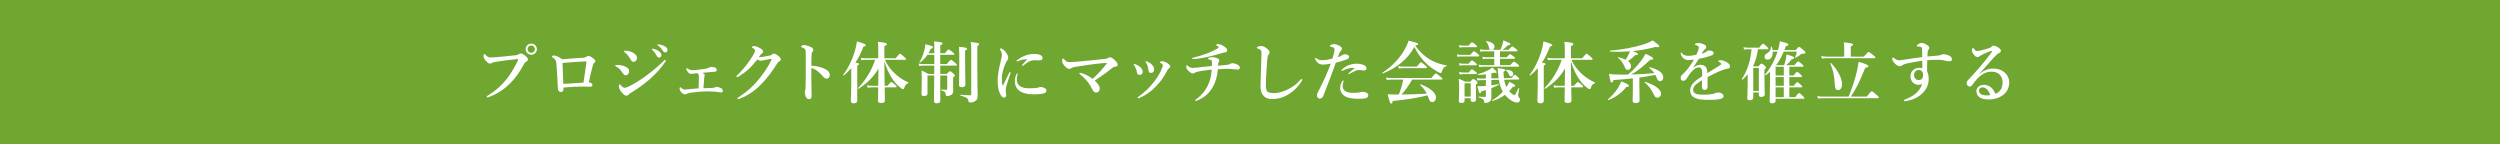 <?xml version="1.0" encoding="utf-8"?>
<!-- Generator: Adobe Illustrator 24.3.0, SVG Export Plug-In . SVG Version: 6.00 Build 0)  -->
<svg version="1.1" id="レイヤー_1" xmlns="http://www.w3.org/2000/svg" xmlns:xlink="http://www.w3.org/1999/xlink" x="0px"
	 y="0px" viewBox="0 0 519.591 29.976" style="enable-background:new 0 0 519.591 29.976;" xml:space="preserve">
<style type="text/css">
	.st0{fill:#6FA731;}
	.st1{fill:#FFFFFF;}
</style>
<rect class="st0" width="519.591" height="29.976"/>
<g>
	<path class="st1" d="M102.694,12.919c-0.266,0.056-0.377,0.126-0.49,0.196
		c-0.112,0.069-0.266,0.098-0.406,0.098c-0.238,0-0.503-0.182-0.839-0.602
		c-0.378-0.462-0.462-0.658-0.462-0.979c0-0.28,0.07-0.42,0.154-0.42
		c0.07,0,0.126,0.056,0.238,0.168c0.419,0.462,0.671,0.588,1.217,0.56
		c0.35-0.014,0.686-0.028,1.035-0.056c1.372-0.126,2.771-0.252,4.044-0.406
		c0.252-0.027,0.462-0.069,0.63-0.195c0.126-0.099,0.238-0.168,0.364-0.168
		c0.28-0.015,0.503,0.098,0.909,0.405c0.504,0.378,0.63,0.574,0.63,0.896
		c0,0.126-0.098,0.266-0.294,0.364c-0.322,0.153-0.448,0.378-0.602,0.672
		c-0.938,1.734-1.679,2.7-2.659,3.722c-1.525,1.595-3.274,2.532-4.617,3.022
		c-0.084,0.027-0.168,0.042-0.21,0.042c-0.126,0-0.182-0.028-0.182-0.154
		c0-0.07,0.07-0.126,0.224-0.224c1.693-1.035,2.924-2.155,3.959-3.471
		c0.812-1.049,1.511-2.225,2.183-3.567c0.126-0.238,0.182-0.364,0.182-0.476
		c0-0.057-0.07-0.07-0.14-0.07s-0.28,0.014-0.588,0.056
		C105.577,12.486,103.94,12.681,102.694,12.919z M111.58,10.219
		c0,0.644-0.518,1.161-1.161,1.161s-1.162-0.518-1.162-1.161
		c0-0.658,0.518-1.161,1.162-1.161S111.58,9.561,111.58,10.219z M109.649,10.219
		c0,0.405,0.35,0.755,0.77,0.755c0.406,0,0.755-0.35,0.755-0.755
		c0-0.42-0.35-0.77-0.755-0.77C109.998,9.449,109.649,9.799,109.649,10.219z"/>
	<path class="st1" d="M121.301,11.995c0.224-0.014,0.392-0.084,0.504-0.168
		c0.168-0.125,0.308-0.209,0.49-0.209c0.21,0,0.476,0.14,0.7,0.293
		c0.476,0.322,0.742,0.574,0.742,0.784c0,0.195-0.084,0.279-0.266,0.392
		c-0.084,0.056-0.154,0.098-0.238,0.42c-0.294,1.049-0.532,2.211-0.868,3.596
		c0.308,0.042,0.448,0.126,0.574,0.21s0.196,0.168,0.196,0.322
		c0,0.153-0.07,0.321-0.252,0.363c-0.14,0.028-0.238,0.028-0.406,0.028
		c-0.377,0-0.755-0.042-1.203-0.042c-1.245,0-2.617,0.069-4.17,0.21
		c0,0.321,0,0.434-0.042,0.615c-0.042,0.154-0.224,0.308-0.503,0.308
		c-0.364,0-0.588-0.266-0.616-0.77c-0.084-1.665-0.154-3.399-0.308-5.205
		c-0.042-0.531-0.21-0.839-0.756-1.189c-0.126-0.084-0.182-0.084-0.182-0.168
		c0-0.098,0.182-0.251,0.434-0.251c0.21,0,0.784,0.111,1.721,0.783
		C118.517,12.178,119.873,12.066,121.301,11.995z M121.861,13.045
		c0.014-0.14,0.014-0.168,0.014-0.21c0-0.056-0.028-0.07-0.084-0.07
		c-0.07,0-0.126,0-0.224,0c-1.679,0.084-3.274,0.196-4.66,0.322
		c0.056,1.469,0.098,2.883,0.168,4.352c1.707-0.112,2.924-0.196,4.198-0.266
		C121.511,15.661,121.693,14.29,121.861,13.045z"/>
	<path class="st1" d="M127.846,13.633c0-0.099,0.154-0.14,0.392-0.14
		c0.42,0,0.882,0.056,1.414,0.224c0.741,0.237,1.105,0.63,1.105,1.077
		c0,0.42-0.266,0.854-0.728,0.854c-0.21,0-0.419-0.154-0.629-0.489
		c-0.35-0.574-0.756-1.008-1.357-1.344
		C127.902,13.759,127.846,13.702,127.846,13.633z M130.211,19.887
		c-0.28,0-0.532-0.167-0.938-0.629c-0.406-0.476-0.658-0.952-0.658-1.231
		c0-0.266,0.126-0.504,0.196-0.504c0.098,0,0.126,0.084,0.21,0.168
		c0.21,0.238,0.462,0.56,0.812,0.56c0.126,0,0.406-0.07,0.839-0.279
		c0.924-0.435,2.141-1.147,3.428-2.085c1.315-0.966,2.225-1.693,3.82-3.205
		c0.14-0.14,0.224-0.237,0.322-0.237c0.098,0,0.14,0.056,0.14,0.14
		s-0.042,0.154-0.098,0.238c-0.728,1.091-1.679,2.267-3.247,3.638
		c-1.175,1.021-2.435,1.931-3.89,2.812c-0.238,0.14-0.364,0.238-0.434,0.336
		C130.589,19.776,130.407,19.887,130.211,19.887z M129.651,10.653
		c0-0.056,0.056-0.112,0.238-0.112c0.503,0,1.035,0.099,1.497,0.322
		c0.434,0.224,0.994,0.588,0.994,1.133c0,0.462-0.252,0.854-0.742,0.854
		c-0.252,0-0.364-0.126-0.588-0.518c-0.364-0.644-0.784-1.147-1.259-1.497
		C129.679,10.75,129.651,10.737,129.651,10.653z M136.941,10.639
		c0.378,0.293,0.518,0.545,0.518,0.839c0,0.225-0.154,0.49-0.462,0.49
		c-0.154,0-0.322-0.042-0.476-0.322c-0.294-0.531-0.518-0.854-0.882-1.231
		c-0.056-0.056-0.154-0.126-0.154-0.182c0-0.084,0.07-0.098,0.168-0.098
		c0.126,0,0.28,0.042,0.322,0.056C136.381,10.303,136.647,10.414,136.941,10.639z
		 M138.228,9.659c0.294,0.168,0.503,0.405,0.503,0.713
		c0,0.309-0.196,0.518-0.434,0.518c-0.21,0-0.364-0.056-0.518-0.308
		c-0.294-0.489-0.588-0.797-0.979-1.091c-0.056-0.042-0.168-0.112-0.168-0.168
		c0-0.07,0.056-0.112,0.112-0.112c0.084,0,0.238,0.014,0.364,0.042
		C137.515,9.324,137.865,9.449,138.228,9.659z"/>
	<path class="st1" d="M147.531,18.292c0.447-0.014,0.644-0.028,0.783-0.042
		c0.126-0.014,0.252-0.07,0.308-0.112c0.056-0.042,0.196-0.084,0.335-0.084
		c0.196,0,0.686,0.126,1.021,0.336c0.168,0.099,0.252,0.336,0.252,0.477
		c0,0.224-0.112,0.35-0.392,0.35c-0.112,0-0.28-0.042-0.504-0.07
		c-0.476-0.084-1.077-0.154-1.889-0.154c-0.672,0-1.372,0.015-2.113,0.07
		c-0.56,0.042-1.147,0.112-1.763,0.196c-0.532,0.084-0.756,0.182-0.896,0.279
		c-0.07,0.057-0.154,0.084-0.322,0.084c-0.182,0-0.518-0.168-0.784-0.489
		c-0.28-0.35-0.322-0.574-0.322-0.742c0-0.14,0.056-0.266,0.126-0.266
		c0.042,0,0.07,0.028,0.126,0.07c0.392,0.321,0.532,0.42,0.812,0.42
		c0.126,0,0.308-0.028,0.686-0.057c0.826-0.084,1.427-0.153,2.211-0.21
		c0.028-0.979,0.042-1.595,0.042-2.364c0-0.28-0.028-0.448-0.07-0.518
		c-0.042-0.084-0.112-0.182-0.252-0.252c-0.587,0.07-1.007,0.126-1.259,0.126
		c-0.209,0-0.35-0.042-0.49-0.154c-0.335-0.294-0.545-0.728-0.545-0.881
		c0-0.099,0.056-0.141,0.112-0.141s0.098,0.028,0.21,0.112
		c0.28,0.182,0.574,0.308,1.007,0.308c0.35,0,0.854-0.042,1.385-0.112
		c0.532-0.056,1.021-0.14,1.371-0.195c0.294-0.042,0.49-0.14,0.7-0.252
		c0.14-0.07,0.252-0.112,0.35-0.112c0.293,0,0.755,0.057,0.965,0.183
		c0.182,0.111,0.224,0.266,0.224,0.377c0,0.267-0.07,0.364-0.209,0.406
		c-0.196,0.056-0.406,0.056-0.616,0.056c-0.644,0.042-1.33,0.112-2.155,0.21
		c0.084,0.028,0.154,0.07,0.266,0.141c0.21,0.125,0.224,0.209,0.224,0.308
		c0,0.126-0.014,0.195-0.042,0.266c-0.014,0.056-0.042,0.168-0.056,0.336
		c-0.042,0.363-0.098,1.021-0.168,2.141
		C146.761,18.306,147.111,18.306,147.531,18.292z"/>
	<path class="st1" d="M162.276,12.318c0,0.196-0.098,0.363-0.364,0.476
		c-0.224,0.098-0.293,0.252-0.434,0.476c-0.951,1.497-1.973,2.938-3.232,4.198
		c-1.273,1.315-2.785,2.406-4.534,3.05c-0.112,0.042-0.21,0.084-0.322,0.084
		c-0.084,0-0.14-0.027-0.14-0.126c0-0.098,0.07-0.14,0.238-0.252
		c1.791-1.161,3.106-2.393,4.086-3.582c1.021-1.245,2.029-2.616,2.756-4.226
		c0.028-0.069,0.042-0.111,0.042-0.14s-0.028-0.056-0.07-0.056
		c-0.336,0.042-0.797,0.153-1.413,0.266c-0.392,0.07-0.56,0.14-0.756,0.14
		s-0.49-0.111-0.77-0.237c-0.532,0.699-1.091,1.329-1.665,1.875
		c-0.644,0.602-1.315,1.104-2.029,1.553c-0.252,0.154-0.364,0.21-0.448,0.21
		c-0.126,0-0.168-0.056-0.168-0.154c0-0.111,0.196-0.252,0.532-0.587
		c0.532-0.546,1.147-1.231,1.735-2.029c0.392-0.518,0.77-1.077,1.134-1.665
		c0.238-0.392,0.461-0.84,0.461-1.077c0-0.238-0.238-0.406-0.503-0.546
		c-0.126-0.07-0.168-0.112-0.168-0.168c0-0.07,0.182-0.224,0.461-0.224
		c0.224,0,0.742,0.111,1.372,0.503c0.434,0.267,0.518,0.448,0.518,0.658
		c0,0.153-0.154,0.336-0.308,0.434c-0.125,0.084-0.224,0.21-0.573,0.699
		c0.042,0.015,0.14,0.015,0.209,0.015c0.28-0.015,0.616-0.07,1.092-0.154
		c0.574-0.098,0.938-0.182,1.119-0.224c0.112-0.028,0.196-0.07,0.294-0.168
		c0.07-0.07,0.21-0.196,0.364-0.196c0.336,0,0.644,0.168,1.133,0.616
		C162.136,11.94,162.276,12.163,162.276,12.318z"/>
	<path class="st1" d="M171.158,14.193c0.84,0.35,1.301,0.783,1.301,1.413
		c0,0.448-0.322,0.741-0.602,0.741c-0.252,0-0.503-0.084-0.77-0.405
		c-0.336-0.392-0.658-0.741-1.007-1.021c-0.448-0.364-0.923-0.644-1.455-0.798
		c0,0.812,0,1.554,0,2.435c0,0.588,0.028,1.875,0.056,3.387
		c0,0.531-0.238,0.657-0.518,0.657c-0.196,0-0.448-0.069-0.588-0.321
		c-0.224-0.378-0.308-0.84-0.308-1.105c0-0.07,0.028-0.322,0.07-0.406
		s0.07-0.153,0.07-0.237c0.014-0.183,0.042-0.574,0.056-3.135
		c0.014-1.329,0-2.519,0-3.834c0-0.363,0-0.993-0.056-1.189
		c-0.042-0.126-0.154-0.237-0.294-0.321c-0.21-0.126-0.378-0.196-0.49-0.224
		c-0.098-0.028-0.14-0.07-0.14-0.126c0-0.084,0.098-0.154,0.182-0.21
		c0.112-0.07,0.266-0.126,0.392-0.126c0.322,0,0.742,0.069,1.413,0.378
		c0.378,0.168,0.56,0.392,0.56,0.657c0,0.168-0.084,0.308-0.238,0.448
		c-0.056,0.056-0.084,0.14-0.098,0.279c-0.042,0.392-0.07,1.218-0.07,2.519
		C169.465,13.689,170.374,13.87,171.158,14.193z"/>
	<path class="st1" d="M176.92,14.164c-0.462,0.546-0.979,1.05-1.553,1.525
		c-0.056,0.042-0.182-0.07-0.14-0.126c0.952-1.203,1.833-2.952,2.365-4.659
		c0.252-0.798,0.42-1.581,0.504-2.295c1.273,0.35,1.847,0.588,1.847,0.77
		c0,0.154-0.14,0.252-0.49,0.308c-0.49,1.287-1.021,2.379-1.665,3.33
		c0.644,0.099,0.741,0.154,0.741,0.294c0,0.126-0.084,0.21-0.364,0.336v7.248
		c0,0.406-0.238,0.588-0.728,0.588c-0.308,0-0.602-0.126-0.602-0.532
		c0-0.363,0.084-1.469,0.084-3.68V14.164z M183.804,13.479
		c0,1.063,0.028,2.813,0.056,4.352h0.588c0.532-0.657,0.7-0.77,0.797-0.77
		c0.126,0,0.266,0.112,0.784,0.546c0.21,0.182,0.322,0.308,0.322,0.406
		c0,0.098-0.042,0.14-0.182,0.14h-2.295c0.014,1.301,0.042,2.393,0.042,2.729
		c0,0.378-0.238,0.518-0.812,0.518c-0.42,0-0.616-0.126-0.616-0.406
		c0-0.405,0.014-1.511,0.042-2.84h-1.315c-0.266,0-0.532,0.027-0.881,0.084
		l-0.154-0.518c0.392,0.084,0.686,0.111,0.979,0.111h1.371
		c0.028-1.007,0.042-2.672,0.042-3.582c-1.049,1.791-2.295,2.994-4.114,4.198
		c-0.056,0.042-0.196-0.084-0.14-0.141c1.609-1.637,2.869-3.735,3.568-5.876
		h-1.973c-0.266,0-0.518,0.027-0.867,0.084l-0.154-0.519
		c0.392,0.084,0.672,0.112,0.966,0.112h2.672v-1.637
		c0-0.882-0.014-1.105-0.084-1.777c1.455,0.126,1.875,0.252,1.875,0.476
		c0,0.154-0.14,0.266-0.518,0.434v2.505h2.336
		c0.644-0.812,0.812-0.924,0.91-0.924c0.126,0,0.238,0.057,0.839,0.602
		c0.252,0.225,0.434,0.406,0.434,0.504c0,0.099-0.042,0.141-0.182,0.141h-4.226
		c0.49,1.104,1.259,2.141,2.239,3.008c0.77,0.686,1.665,1.273,2.63,1.693
		c0.07,0.027,0.056,0.153-0.014,0.168c-0.35,0.069-0.602,0.363-0.798,0.867
		c-0.098,0.308-0.14,0.35-0.308,0.35c-0.098,0-0.28-0.098-0.49-0.266
		c-0.714-0.531-1.329-1.259-1.805-2.015c-0.644-0.993-1.203-2.239-1.567-3.526
		V13.479z"/>
	<path class="st1" d="M195.414,13.311h1.385c0.587-0.755,0.755-0.867,0.854-0.867
		c0.125,0,0.266,0.112,0.867,0.615c0.252,0.21,0.364,0.336,0.364,0.435
		c0,0.098-0.042,0.14-0.182,0.14h-3.288v1.734h1.343
		c0.461-0.476,0.573-0.56,0.686-0.56c0.14,0,0.252,0.084,0.713,0.477
		c0.21,0.195,0.294,0.293,0.294,0.405s-0.07,0.196-0.364,0.434v0.462
		c0,1.386,0.014,1.931,0.014,2.281c0,0.35-0.042,0.531-0.224,0.713
		c-0.224,0.225-0.602,0.364-1.036,0.364c-0.182,0-0.251-0.057-0.266-0.21
		c-0.084-0.616-0.196-0.728-0.923-0.951c-0.07-0.015-0.07-0.168,0-0.168
		c0.392,0.027,0.728,0.042,1.007,0.042c0.182,0,0.21-0.028,0.21-0.168v-2.799
		h-1.455c0.014,2.603,0.014,4.407,0.014,5.163c0,0.42-0.224,0.616-0.713,0.616
		c-0.434,0-0.602-0.141-0.602-0.546c0-0.714,0.028-2.351,0.056-5.233h-1.399v3.75
		c0,0.35-0.21,0.504-0.742,0.504c-0.392,0-0.504-0.099-0.504-0.434
		c0-0.532,0.056-1.078,0.056-3.247c0-0.531-0.014-1.063-0.042-1.608
		c0.658,0.294,0.755,0.336,1.371,0.713h1.259v-1.734h-2.323
		c-0.238,0-0.476,0.027-0.784,0.084l-0.154-0.518
		c0.364,0.084,0.63,0.111,0.91,0.111h2.365v-1.917h-1.413
		c-0.42,0.602-0.938,1.147-1.525,1.567c-0.056,0.042-0.168-0.056-0.126-0.112
		c0.378-0.602,0.7-1.329,0.91-2.099c0.154-0.518,0.252-1.049,0.308-1.553
		c1.413,0.363,1.567,0.42,1.567,0.615c0,0.154-0.126,0.252-0.476,0.336
		c-0.126,0.322-0.28,0.63-0.461,0.924h1.217v-0.938
		c0-0.868-0.014-1.077-0.056-1.539c1.539,0.168,1.763,0.224,1.763,0.447
		c0,0.126-0.14,0.238-0.476,0.378v1.651h0.951
		c0.532-0.672,0.7-0.784,0.798-0.784c0.126,0,0.28,0.112,0.839,0.561
		c0.238,0.182,0.35,0.308,0.35,0.405s-0.042,0.14-0.182,0.14h-2.756V13.311z
		 M200.578,11.674c0,3.064,0.07,5.177,0.07,5.877
		c0,0.392-0.238,0.573-0.755,0.573c-0.42,0-0.574-0.14-0.574-0.504
		c0-0.405,0.056-1.665,0.056-4.184c0-2.183,0-2.756-0.056-3.708
		c1.483,0.154,1.679,0.196,1.679,0.434c0,0.126-0.112,0.225-0.419,0.351V11.674z
		 M201.851,9.911c0-0.462-0.014-0.672-0.098-1.176
		c1.679,0.21,1.735,0.224,1.735,0.447c0,0.154-0.098,0.267-0.364,0.393v5.093
		c0,2.883,0.07,4.533,0.07,5.191c0,0.63-0.112,0.867-0.461,1.105
		c-0.294,0.224-0.644,0.336-1.036,0.336c-0.28,0-0.392-0.084-0.434-0.351
		c-0.056-0.545-0.448-0.77-1.609-1.063c-0.07-0.014-0.07-0.195,0-0.195
		c0.7,0.07,1.357,0.112,1.973,0.112c0.182,0,0.224-0.042,0.224-0.196V9.911z"/>
	<path class="st1" d="M209.109,18.069c-0.056,0.224-0.084,0.462-0.084,0.783
		c0,0.294,0.084,0.658,0.084,0.798c0.014,0.392-0.084,0.63-0.392,0.63
		c-0.406,0-0.532-0.141-0.91-0.868c-0.28-0.545-0.461-1.595-0.461-2.616
		c0-1.189,0.238-2.421,0.602-3.932c0.182-0.77,0.28-1.189,0.28-1.428
		c0-0.405-0.112-0.728-0.364-1.105c-0.028-0.042-0.056-0.069-0.056-0.14
		c0-0.042,0.07-0.112,0.196-0.112c0.154,0,0.448,0.154,0.671,0.351
		c0.21,0.195,0.378,0.378,0.644,0.839c0.168,0.294,0.238,0.532,0.238,0.77
		c0,0.183-0.07,0.378-0.196,0.504c-0.168,0.196-0.238,0.35-0.434,0.77
		c-0.308,0.714-0.714,1.974-0.714,2.994c0,0.84,0.042,1.218,0.154,1.414
		c0.028,0.056,0.084,0.056,0.112,0c0.434-0.826,0.868-1.764,1.259-2.575
		c0.056-0.126,0.126-0.168,0.196-0.168s0.14,0.084,0.07,0.294
		C209.641,16.375,209.263,17.452,209.109,18.069z M211.334,16.417
		c0,0.21,0.014,0.532,0.168,0.896c0.238,0.56,0.896,1.035,2.393,1.035
		c1.077,0,1.609-0.069,1.819-0.126c0.196-0.069,0.35-0.153,0.574-0.153
		c0.238,0,0.616,0.126,0.812,0.224c0.252,0.126,0.378,0.308,0.378,0.532
		c0,0.182-0.098,0.434-0.434,0.545c-0.308,0.112-0.994,0.238-2.351,0.238
		c-2.378,0-3.764-0.979-3.764-2.7c0-0.435,0.07-1.021,0.35-1.525
		c0.07-0.126,0.098-0.154,0.154-0.154c0.056,0,0.084,0.057,0.084,0.14
		C211.516,15.466,211.334,15.9,211.334,16.417z M211.711,12.654
		c-0.112,0.056-0.251,0.111-0.293,0.111c-0.112,0-0.126-0.042-0.126-0.125
		c0-0.057,0.056-0.126,0.168-0.21c0.406-0.294,1.007-0.672,1.749-0.924
		c0.713-0.238,1.217-0.294,1.805-0.294c1.273,0,1.665,0.448,1.665,0.825
		c0,0.393-0.251,0.519-0.854,0.519c-0.182,0-0.476-0.042-0.657-0.042
		c-0.28,0-0.63,0.042-0.826,0.098c-0.406,0.111-0.756,0.266-1.637,0.993
		c-0.07,0.056-0.112,0.084-0.182,0.084c-0.07,0-0.098-0.042-0.098-0.098
		c0-0.042,0.014-0.084,0.098-0.182c0.224-0.28,0.532-0.588,0.965-1.092
		C212.859,12.304,212.201,12.43,211.711,12.654z"/>
	<path class="st1" d="M229.955,13.297c0.056-0.07,0.098-0.14,0.098-0.168
		s-0.056-0.042-0.14-0.042c-0.14,0-0.378,0.014-0.7,0.042
		c-1.511,0.126-3.512,0.392-5.653,0.756c-0.336,0.056-0.672,0.098-0.952,0.308
		c-0.098,0.07-0.238,0.126-0.392,0.126c-0.196,0-0.518-0.126-0.965-0.63
		c-0.364-0.42-0.504-0.741-0.504-1.008c0-0.266,0.098-0.518,0.196-0.518
		c0.07,0,0.098,0.042,0.21,0.154s0.238,0.252,0.448,0.405
		c0.21,0.154,0.392,0.183,0.77,0.183c0.266,0,0.602-0.015,1.161-0.057
		c2.001-0.195,4.058-0.363,6.213-0.615c0.238-0.028,0.378-0.07,0.462-0.126
		c0.167-0.112,0.308-0.196,0.448-0.196c0.293,0,0.49,0.112,0.825,0.393
		c0.63,0.545,0.812,0.867,0.812,1.133c0,0.336-0.293,0.406-0.574,0.434
		c-0.209,0.015-0.448,0.141-0.728,0.378c-0.881,0.742-2.113,1.623-3.47,2.505
		c0.713,0.657,1.049,1.161,1.049,1.623c0,0.49-0.28,0.854-0.784,0.854
		c-0.35,0-0.56-0.252-0.755-0.657c-0.238-0.477-0.518-0.952-0.854-1.414
		c-0.49-0.629-1.063-1.217-1.708-1.707c-0.083-0.056-0.14-0.111-0.14-0.209
		c0-0.07,0.042-0.112,0.154-0.112c0.098,0,0.35,0.056,0.63,0.168
		c0.77,0.294,1.329,0.615,1.987,1.091
		C228.303,15.284,228.975,14.514,229.955,13.297z"/>
	<path class="st1" d="M235.619,13.381c0-0.056,0.056-0.098,0.098-0.098
		c0.07,0,0.126,0.027,0.21,0.056c0.476,0.195,0.854,0.405,1.147,0.686
		c0.238,0.238,0.42,0.573,0.42,0.882c0,0.419-0.266,0.671-0.686,0.671
		c-0.224,0-0.434-0.14-0.504-0.531c-0.042-0.266-0.126-0.56-0.252-0.84
		c-0.084-0.237-0.21-0.447-0.336-0.644
		C235.646,13.465,235.619,13.423,235.619,13.381z M241.537,13.325
		c-0.112-0.112-0.224-0.196-0.434-0.294c-0.042-0.015-0.07-0.057-0.07-0.084
		c0-0.028,0.028-0.084,0.112-0.126c0.098-0.057,0.21-0.099,0.434-0.099
		c0.154,0,0.602,0.126,1.05,0.406c0.434,0.28,0.587,0.476,0.587,0.714
		c0,0.153-0.126,0.279-0.308,0.405c-0.084,0.057-0.196,0.154-0.294,0.378
		c-0.644,1.302-1.441,2.365-2.309,3.274c-1.091,1.147-2.183,1.889-3.498,2.463
		c-0.084,0.042-0.168,0.069-0.238,0.069c-0.07,0-0.112-0.069-0.112-0.153
		c0-0.057,0.028-0.099,0.112-0.154c1.456-1.05,2.351-1.903,3.386-3.26
		c0.742-0.979,1.204-1.833,1.553-2.687c0.14-0.322,0.182-0.462,0.182-0.561
		C241.691,13.521,241.649,13.437,241.537,13.325z M238.067,12.807
		c0-0.042,0.028-0.098,0.098-0.098c0.07,0,0.168,0.042,0.266,0.084
		c0.448,0.196,0.77,0.406,1.035,0.7c0.252,0.279,0.406,0.602,0.406,0.951
		c0,0.392-0.238,0.714-0.629,0.714c-0.434,0-0.504-0.21-0.546-0.561
		c-0.042-0.335-0.112-0.644-0.196-0.909c-0.084-0.237-0.182-0.476-0.322-0.686
		C238.109,12.906,238.067,12.864,238.067,12.807z"/>
	<path class="st1" d="M255.163,13.465c0.238-0.028,0.336-0.098,0.532-0.21
		c0.098-0.056,0.266-0.112,0.532-0.112c0.266,0,0.672,0.126,1.049,0.336
		c0.266,0.14,0.406,0.392,0.406,0.574c0,0.266-0.182,0.405-0.434,0.405
		c-0.154,0-0.266,0-0.588-0.042c-0.671-0.084-1.119-0.111-1.455-0.111
		c-0.322,0-1.301,0.027-2.085,0.084c-0.126,1.608-0.545,2.854-1.133,3.833
		c-0.728,1.218-1.721,2.071-3.078,2.631c-0.21,0.084-0.28,0.112-0.35,0.112
		c-0.112,0-0.154-0.028-0.154-0.099c0-0.098,0.056-0.126,0.35-0.35
		c1.119-0.854,1.707-1.637,2.239-2.672c0.518-1.021,0.77-2.085,0.839-3.387
		c-1.623,0.196-2.477,0.322-3.036,0.476c-0.196,0.057-0.35,0.099-0.476,0.196
		c-0.14,0.112-0.308,0.14-0.419,0.14c-0.238,0-0.588-0.21-0.994-0.63
		c-0.294-0.308-0.364-0.545-0.364-0.812c0-0.168,0.042-0.266,0.126-0.266
		c0.056,0,0.126,0.056,0.266,0.168c0.294,0.238,0.532,0.392,0.896,0.392
		c0.098,0,0.462-0.014,0.784-0.056c0.77-0.084,1.763-0.182,3.26-0.35
		c0.014-0.322,0.014-0.518,0.014-0.742c0-0.224-0.028-0.392-0.196-0.489
		c-0.125-0.07-0.308-0.126-0.476-0.14c-0.126-0.015-0.168-0.042-0.168-0.084
		c0-0.07,0.042-0.126,0.154-0.21c0.182-0.126,0.406-0.168,0.602-0.168
		c0.392,0,0.965,0.084,1.287,0.266c0.238,0.126,0.308,0.28,0.308,0.448
		c0,0.111-0.042,0.209-0.112,0.321c-0.07,0.112-0.098,0.21-0.112,0.294
		c-0.014,0.126-0.014,0.196-0.028,0.447
		C254.351,13.563,254.771,13.521,255.163,13.465z M254.407,9.631
		c0.461,0.308,0.658,0.546,0.658,0.812c0,0.238-0.126,0.406-0.504,0.447
		c-0.112,0.015-0.252,0.042-0.392,0.084c-0.84,0.252-1.833,0.546-3.037,0.826
		c-1.315,0.308-2.546,0.462-3.106,0.476c-0.168,0-0.252-0.028-0.252-0.126
		c0-0.084,0.056-0.098,0.238-0.154c1.189-0.308,2.113-0.602,2.826-0.881
		c0.979-0.364,1.624-0.7,2.155-1.008c0.224-0.126,0.294-0.224,0.294-0.294
		c0-0.084-0.21-0.237-0.406-0.35c-0.084-0.042-0.14-0.07-0.14-0.126
		c0-0.07,0.209-0.182,0.406-0.182C253.47,9.156,254.029,9.379,254.407,9.631z"/>
	<path class="st1" d="M263.5,11.618c-0.07,0.224-0.141,0.951-0.238,2.462
		c-0.112,1.47-0.168,2.743-0.168,3.624c0,0.728,0.112,1.134,0.322,1.329
		c0.224,0.196,0.713,0.322,1.343,0.322c0.924,0,2.001-0.308,3.051-0.854
		c0.741-0.378,1.679-0.993,2.448-1.889c0.084-0.099,0.168-0.183,0.252-0.183
		c0.07,0,0.14,0.042,0.14,0.141c0,0.069-0.098,0.252-0.182,0.392
		c-0.615,0.993-1.441,1.833-2.435,2.49c-0.896,0.588-1.973,1.134-3.736,1.134
		c-1.469,0-2.364-1.008-2.322-2.729c0.056-2.337,0.154-4.632,0.21-6.759
		c0.014-0.518-0.084-0.741-0.532-0.923c-0.392-0.141-0.434-0.154-0.434-0.238
		c0-0.126,0.098-0.182,0.238-0.252c0.182-0.084,0.49-0.126,0.644-0.126
		c0.363,0,0.825,0.183,1.343,0.63c0.28,0.238,0.406,0.49,0.406,0.714
		c0,0.252-0.112,0.363-0.196,0.476C263.598,11.464,263.527,11.506,263.5,11.618z"/>
	<path class="st1" d="M279.448,11.282c0.196,0,0.378,0,0.63,0.126
		c0.168,0.084,0.308,0.21,0.308,0.419c0,0.21-0.14,0.393-0.434,0.504
		c-0.588,0.238-1.596,0.518-2.323,0.714c-0.224,0.588-0.671,1.847-0.979,2.687
		c-0.336,0.909-0.825,2.169-1.566,4.058c-0.21,0.532-0.462,0.714-0.811,0.714
		c-0.126,0-0.294-0.098-0.406-0.21s-0.154-0.238-0.154-0.504
		c0-0.252,0.141-0.518,0.378-0.979c0.994-1.931,1.806-3.722,2.491-5.583
		c-0.756,0.141-1.176,0.196-1.525,0.196c-0.616,0-0.924-0.098-1.344-0.546
		c-0.252-0.266-0.377-0.588-0.377-0.728c0-0.084,0.027-0.126,0.069-0.126
		c0.084,0,0.14,0.056,0.238,0.126c0.35,0.238,0.588,0.364,1.147,0.364
		c0.686,0,1.427-0.154,2.141-0.336c0.308-1.036,0.434-1.609,0.434-1.833
		c0-0.238-0.098-0.406-0.294-0.49c-0.168-0.069-0.294-0.111-0.518-0.168
		c-0.098-0.027-0.154-0.056-0.154-0.111c0-0.084,0.042-0.154,0.196-0.238
		s0.392-0.168,0.657-0.168c0.378,0,1.036,0.224,1.441,0.56
		c0.126,0.112,0.21,0.238,0.21,0.392c0,0.141-0.098,0.322-0.195,0.42
		c-0.252,0.252-0.351,0.518-0.672,1.371c0.35-0.111,0.657-0.266,0.854-0.405
		C279.057,11.38,279.322,11.282,279.448,11.282z M279.183,17.116
		c-0.099,0.28-0.126,0.588-0.126,0.854c0,0.755,0.657,1.329,2.127,1.329
		c0.741,0,1.189-0.042,1.413-0.112c0.21-0.07,0.392-0.098,0.728-0.098
		c0.21,0,0.518,0.084,0.699,0.182c0.196,0.112,0.35,0.308,0.35,0.588
		c0,0.363-0.335,0.531-0.755,0.602c-0.406,0.07-1.078,0.07-1.539,0.07
		c-0.546,0-1.204-0.057-1.861-0.238c-1.092-0.308-1.679-1.092-1.679-1.987
		c0-0.602,0.182-0.979,0.392-1.356c0.069-0.126,0.182-0.238,0.252-0.238
		c0.069,0,0.084,0.042,0.084,0.112C279.267,16.893,279.21,17.019,279.183,17.116z
		 M280.665,14.151c-0.363,0.056-0.965,0.196-1.595,0.546
		c-0.042,0.027-0.07,0.042-0.126,0.042c-0.084,0-0.126-0.042-0.126-0.126
		c0-0.057,0.042-0.112,0.098-0.182c0.378-0.336,0.798-0.645,1.288-0.854
		c0.476-0.209,1.203-0.335,1.776-0.335c0.616,0,1.246,0.153,1.554,0.308
		c0.321,0.153,0.476,0.363,0.476,0.686c0,0.252-0.224,0.42-0.49,0.42
		c-0.182,0-0.363-0.028-0.545-0.07c-0.154-0.028-0.364-0.042-0.519-0.042
		c-0.35,0-0.965,0.224-1.973,0.798c-0.084,0.056-0.126,0.069-0.21,0.069
		c-0.069,0-0.056-0.056-0.056-0.098c0.014-0.098,0.686-0.602,1.343-1.175
		C281.31,14.109,280.987,14.109,280.665,14.151z"/>
	<path class="st1" d="M287.405,15.27c-0.069,0.028-0.153-0.111-0.098-0.153
		c1.889-1.231,3.429-2.812,4.478-4.548c0.406-0.686,0.742-1.399,0.979-2.127
		c1.973,0.532,1.987,0.546,1.987,0.714c0,0.126-0.112,0.195-0.616,0.336
		c0.952,1.315,2.001,2.28,3.204,2.966c0.966,0.546,2.043,0.91,3.289,1.134
		c0.069,0.014,0.069,0.182,0,0.182c-0.448,0.042-0.756,0.392-0.966,1.147
		c-0.056,0.196-0.126,0.266-0.238,0.266c-0.111,0-0.35-0.111-0.657-0.279
		c-0.602-0.336-1.441-0.91-1.987-1.399c-1.161-1.035-1.986-2.113-2.826-3.75
		C292.611,12.234,290.47,14.025,287.405,15.27z M293.492,16.543
		c-0.714,1.273-1.357,2.155-2.211,3.106c1.749-0.014,3.498-0.084,5.247-0.182
		c-0.35-0.714-0.741-1.218-1.371-1.806c-0.056-0.042,0.015-0.168,0.084-0.14
		c2.015,0.741,3.204,1.777,3.204,2.742c0,0.532-0.336,0.952-0.77,0.952
		c-0.405,0-0.489-0.099-0.839-1.008c-0.057-0.14-0.099-0.266-0.154-0.392
		c-2.267,0.56-4.323,0.881-7.206,1.175c-0.098,0.42-0.168,0.532-0.336,0.532
		c-0.224,0-0.224,0-0.741-1.945c0.63,0.057,0.938,0.07,1.805,0.07h0.518
		c0.406-1.008,0.728-2.043,0.924-3.106h-2.449c-0.293,0-0.587,0.028-0.979,0.084
		l-0.153-0.518c0.447,0.084,0.798,0.112,1.133,0.112h8.284
		c0.671-0.84,0.839-0.952,0.938-0.952c0.126,0,0.279,0.112,0.951,0.658
		c0.308,0.252,0.42,0.377,0.42,0.476c0,0.098-0.042,0.14-0.182,0.14H293.492z
		 M294.458,13.843c0.615-0.77,0.783-0.882,0.882-0.882
		c0.125,0,0.266,0.112,0.867,0.615c0.266,0.225,0.378,0.351,0.378,0.448
		s-0.042,0.14-0.183,0.14h-4.827c-0.252,0-0.489,0.028-0.825,0.084l-0.154-0.518
		c0.406,0.084,0.7,0.112,1.008,0.112H294.458z"/>
	<path class="st1" d="M305.592,11.408c0.49-0.644,0.658-0.756,0.756-0.756
		c0.126,0,0.266,0.112,0.77,0.531c0.21,0.183,0.321,0.309,0.321,0.406
		s-0.042,0.14-0.182,0.14h-3.54c-0.237,0-0.476,0.028-0.783,0.084l-0.154-0.518
		c0.378,0.084,0.658,0.112,0.938,0.112H305.592z M304.389,20.406v0.503
		c0,0.351-0.224,0.49-0.658,0.49c-0.35,0-0.531-0.084-0.531-0.42
		c0-0.447,0.07-0.938,0.07-2.757c0-0.615-0.015-1.23-0.099-1.847
		c0.63,0.224,0.728,0.266,1.329,0.602h1.078
		c0.405-0.462,0.518-0.546,0.63-0.546c0.14,0,0.251,0.084,0.644,0.393
		c0.168,0.14,0.252,0.237,0.252,0.35c0,0.126-0.084,0.21-0.351,0.42v0.518
		c0,1.357,0.015,2.295,0.015,2.603s-0.21,0.462-0.602,0.462
		c-0.364,0-0.504-0.126-0.504-0.393v-0.377H304.389z M305.228,9.491
		c0.447-0.574,0.615-0.686,0.713-0.686c0.126,0,0.28,0.111,0.742,0.489
		c0.195,0.154,0.308,0.28,0.308,0.378s-0.042,0.14-0.182,0.14h-2.673
		c-0.238,0-0.462,0.028-0.77,0.084l-0.154-0.518
		c0.364,0.084,0.644,0.112,0.924,0.112H305.228z M305.242,13.241
		c0.434-0.574,0.602-0.686,0.699-0.686c0.126,0,0.267,0.111,0.714,0.489
		c0.182,0.154,0.294,0.28,0.294,0.378s-0.042,0.14-0.182,0.14h-2.631
		c-0.238,0-0.462,0.028-0.77,0.084l-0.154-0.518
		c0.364,0.084,0.644,0.112,0.924,0.112H305.242z M305.256,15.074
		c0.406-0.546,0.574-0.658,0.672-0.658c0.126,0,0.28,0.112,0.728,0.476
		c0.182,0.141,0.294,0.267,0.294,0.364s-0.042,0.14-0.182,0.14h-2.589
		c-0.238,0-0.476,0.028-0.783,0.084l-0.154-0.518
		c0.378,0.084,0.657,0.112,0.938,0.112H305.256z M305.662,17.299h-1.273v2.784h1.273
		V17.299z M308.81,15.451c-0.49,0.07-1.021,0.099-1.609,0.112
		c-0.07,0-0.112-0.126-0.042-0.14c0.741-0.21,1.441-0.476,2.001-0.756
		c0.434-0.21,0.783-0.434,0.993-0.644c0.812,0.728,0.909,0.84,0.909,0.979
		s-0.14,0.21-0.531,0.098c-0.182,0.057-0.364,0.112-0.574,0.154v1.035
		l1.512-0.028c-0.042-0.308-0.07-0.657-0.098-1.021
		c-0.042-0.561-0.042-0.645-0.112-1.063c1.287,0.098,1.553,0.168,1.553,0.405
		c0,0.14-0.084,0.238-0.335,0.35c0.014,0.49,0.042,0.924,0.098,1.315
		l1.581-0.027c0.462-0.588,0.56-0.672,0.672-0.672
		c0.14,0,0.237,0.084,0.671,0.489c0.183,0.168,0.267,0.28,0.267,0.392
		c0,0.042-0.057,0.084-0.112,0.084l-3.036,0.057
		c0.084,0.504,0.252,1.077,0.489,1.524c0.252-0.377,0.448-0.755,0.574-1.104
		c0.867,0.419,1.245,0.657,1.245,0.839c0,0.126-0.14,0.196-0.504,0.224
		c-0.237,0.309-0.489,0.603-0.756,0.882c0.099,0.112,0.196,0.21,0.294,0.308
		c0.267,0.267,0.644,0.532,0.784,0.532c0.126,0,0.336-0.364,0.881-1.47
		c0.028-0.056,0.141-0.014,0.126,0.057c-0.153,1.021-0.237,1.385-0.237,1.497
		c0,0.098,0.042,0.21,0.168,0.35c0.195,0.21,0.237,0.308,0.237,0.518
		c0,0.35-0.224,0.588-0.588,0.588c-0.602,0-1.44-0.448-2.126-1.134
		c-0.154-0.153-0.294-0.308-0.42-0.476c-0.784,0.588-1.651,1.021-2.589,1.26
		c-0.07,0.014-0.126-0.126-0.07-0.154c0.77-0.392,1.567-1.035,2.211-1.749
		c-0.405-0.714-0.672-1.525-0.812-2.477l-1.567,0.028v1.119
		c0.519-0.07,1.05-0.154,1.525-0.238c0.07-0.014,0.099,0.112,0.042,0.141
		c-0.476,0.237-1.007,0.461-1.567,0.686v1.875c0,0.392-0.042,0.545-0.153,0.713
		c-0.182,0.28-0.616,0.49-1.105,0.49c-0.182,0-0.196-0.014-0.252-0.392
		c-0.084-0.378-0.308-0.532-1.119-0.77c-0.07-0.015-0.07-0.183,0-0.168
		c0.447,0.056,0.993,0.084,1.301,0.084c0.168,0,0.183-0.057,0.183-0.21V18.726
		c-0.322,0.099-0.63,0.182-0.938,0.266c-0.084,0.28-0.154,0.378-0.294,0.378
		c-0.154,0-0.21-0.14-0.532-1.469c0.224,0.014,0.392,0.014,0.756,0.014
		c0.238,0,0.588-0.027,1.008-0.056V16.641l-1.036,0.015
		c-0.266,0-0.392,0.014-0.686,0.084l-0.153-0.504
		c0.293,0.069,0.545,0.098,0.812,0.098l1.063-0.014V15.451z M310.56,12.22h-1.651
		c-0.196,0-0.406,0.027-0.672,0.084l-0.154-0.519
		c0.309,0.084,0.532,0.112,0.756,0.112h1.722v-1.231h-2.043
		c-0.252,0-0.49,0.028-0.826,0.084l-0.153-0.518
		c0.363,0.084,0.644,0.112,0.923,0.112h1.315
		c-0.168-0.057-0.266-0.196-0.321-0.462c-0.112-0.532-0.267-0.854-0.602-1.273
		c-0.042-0.056,0.027-0.112,0.098-0.098c1.217,0.308,1.665,0.629,1.665,1.203
		c0,0.308-0.182,0.546-0.434,0.63h1.679c0.154-0.364,0.266-0.7,0.364-1.008
		c0.111-0.336,0.182-0.644,0.224-0.951c1.343,0.546,1.469,0.615,1.469,0.797
		c0,0.141-0.111,0.196-0.518,0.225c-0.42,0.434-0.699,0.657-1.161,0.938h1.315
		c0.476-0.574,0.644-0.686,0.741-0.686c0.126,0,0.28,0.111,0.77,0.489
		c0.21,0.168,0.322,0.28,0.322,0.378s-0.042,0.14-0.182,0.14h-3.457v1.231
		h1.399c0.42-0.518,0.588-0.63,0.686-0.63c0.126,0,0.28,0.112,0.728,0.448
		c0.196,0.153,0.309,0.266,0.309,0.363c0,0.099-0.042,0.141-0.183,0.141h-2.938
		v1.314h2.142c0.489-0.602,0.657-0.713,0.755-0.713
		c0.126,0,0.28,0.111,0.77,0.504c0.21,0.168,0.322,0.293,0.322,0.392
		c0,0.098-0.042,0.14-0.182,0.14h-7.318c-0.237,0-0.476,0.028-0.783,0.084
		l-0.154-0.518c0.35,0.084,0.616,0.111,0.882,0.111h2.379V12.22z
		 M314.029,15.886c-0.168,0-0.252-0.084-0.378-0.322
		c-0.224-0.518-0.35-0.686-0.741-0.979c-0.057-0.042-0.015-0.098,0.056-0.098
		c1.05,0.084,1.539,0.363,1.539,0.896
		C314.505,15.661,314.281,15.886,314.029,15.886z"/>
	<path class="st1" d="M319.608,14.164c-0.462,0.546-0.979,1.05-1.553,1.525
		c-0.057,0.042-0.183-0.07-0.141-0.126c0.952-1.203,1.833-2.952,2.365-4.659
		c0.252-0.798,0.42-1.581,0.503-2.295c1.273,0.35,1.848,0.588,1.848,0.77
		c0,0.154-0.14,0.252-0.49,0.308c-0.489,1.287-1.021,2.379-1.665,3.33
		c0.644,0.099,0.742,0.154,0.742,0.294c0,0.126-0.084,0.21-0.364,0.336v7.248
		c0,0.406-0.237,0.588-0.728,0.588c-0.308,0-0.602-0.126-0.602-0.532
		c0-0.363,0.084-1.469,0.084-3.68V14.164z M326.492,13.479
		c0,1.063,0.028,2.813,0.057,4.352h0.587c0.532-0.657,0.7-0.77,0.798-0.77
		c0.126,0,0.266,0.112,0.784,0.546c0.209,0.182,0.321,0.308,0.321,0.406
		c0,0.098-0.042,0.14-0.182,0.14h-2.295c0.014,1.301,0.042,2.393,0.042,2.729
		c0,0.378-0.238,0.518-0.812,0.518c-0.42,0-0.615-0.126-0.615-0.406
		c0-0.405,0.014-1.511,0.042-2.84h-1.315c-0.267,0-0.532,0.027-0.882,0.084
		l-0.154-0.518c0.393,0.084,0.686,0.111,0.979,0.111h1.372
		c0.027-1.007,0.042-2.672,0.042-3.582c-1.05,1.791-2.295,2.994-4.114,4.198
		c-0.056,0.042-0.196-0.084-0.14-0.141c1.608-1.637,2.868-3.735,3.567-5.876
		h-1.973c-0.266,0-0.518,0.027-0.867,0.084l-0.154-0.519
		c0.392,0.084,0.672,0.112,0.966,0.112h2.673v-1.637
		c0-0.882-0.015-1.105-0.084-1.777c1.455,0.126,1.875,0.252,1.875,0.476
		c0,0.154-0.141,0.266-0.519,0.434v2.505h2.337
		c0.644-0.812,0.812-0.924,0.909-0.924c0.126,0,0.238,0.057,0.84,0.602
		c0.252,0.225,0.434,0.406,0.434,0.504c0,0.099-0.042,0.141-0.182,0.141h-4.226
		c0.489,1.104,1.26,2.141,2.239,3.008c0.77,0.686,1.665,1.273,2.63,1.693
		c0.07,0.027,0.056,0.153-0.014,0.168c-0.35,0.069-0.602,0.363-0.798,0.867
		c-0.098,0.308-0.14,0.35-0.308,0.35c-0.098,0-0.28-0.098-0.49-0.266
		c-0.713-0.531-1.329-1.259-1.805-2.015c-0.644-0.993-1.203-2.239-1.567-3.526
		V13.479z"/>
	<path class="st1" d="M337.991,18.082c-0.882,1.161-2.211,2.155-3.666,2.7
		c-0.069,0.028-0.182-0.111-0.126-0.153c0.826-0.686,1.512-1.47,2.043-2.281
		c0.294-0.476,0.546-0.965,0.714-1.44c1.245,0.503,1.595,0.699,1.595,0.909
		C338.551,17.985,338.397,18.054,337.991,18.082z M339.362,16.291
		c-1.077,0.112-2.322,0.224-4.016,0.35c-0.126,0.378-0.21,0.504-0.378,0.504
		c-0.21,0-0.224-0.056-0.573-1.805c0.798,0.14,1.315,0.168,2.603,0.168
		c0.462,0,0.909,0,1.357-0.015c0.979-0.783,1.973-1.86,2.756-2.91
		c0.364-0.489,0.672-0.965,0.896-1.413c1.147,0.532,1.596,0.812,1.596,1.008
		c0,0.168-0.154,0.252-0.644,0.252c-1.596,1.511-2.603,2.322-3.933,3.05
		c1.596-0.028,3.205-0.14,4.813-0.279c-0.266-0.378-0.573-0.687-1.063-1.092
		c-0.056-0.042,0.015-0.154,0.084-0.14c1.819,0.447,2.827,1.203,2.827,2.112
		c0,0.462-0.28,0.798-0.672,0.798c-0.28,0-0.462-0.154-0.63-0.56
		c-0.112-0.294-0.224-0.546-0.336-0.756c-1.105,0.21-2.211,0.406-3.33,0.56
		v1.483c0,1.218,0.042,2.729,0.042,3.232c0,0.405-0.279,0.573-0.812,0.573
		c-0.434,0-0.63-0.126-0.63-0.489c0-0.183,0.042-0.742,0.042-1.861V16.291z
		 M338.383,11.52c0.141-0.266,0.267-0.546,0.393-0.854
		c-1.273,0.099-2.645,0.126-4.086,0.07c-0.07,0-0.099-0.21-0.028-0.21
		c2.351-0.196,4.813-0.657,6.618-1.203c0.966-0.294,1.735-0.616,2.183-0.924
		c1.05,0.728,1.386,1.021,1.386,1.218c0,0.182-0.182,0.252-0.812,0.14
		c-1.428,0.405-2.994,0.699-4.701,0.867c0.938,0.364,1.091,0.462,1.091,0.602
		c0,0.168-0.111,0.21-0.588,0.238c-0.392,0.434-0.923,0.882-1.482,1.231
		c0.42,0.308,0.629,0.672,0.629,1.063c0,0.434-0.279,0.77-0.671,0.77
		c-0.351,0-0.434-0.112-0.77-0.868c-0.28-0.644-0.756-1.287-1.26-1.623
		c-0.056-0.042,0.014-0.153,0.084-0.14c0.602,0.14,1.105,0.308,1.497,0.504
		C338.061,12.121,338.229,11.827,338.383,11.52z M344.456,20.293
		c-0.364,0-0.49-0.112-0.812-0.798c-0.518-1.021-0.91-1.553-1.791-2.351
		c-0.057-0.042,0.014-0.168,0.084-0.14c2.043,0.657,3.302,1.595,3.302,2.49
		C345.239,19.957,344.903,20.293,344.456,20.293z"/>
	<path class="st1" d="M357.646,12.514c0.252,0,0.714,0.14,1.119,0.35
		c0.658,0.336,0.798,0.686,0.798,0.951c0,0.28-0.182,0.42-0.489,0.448
		c-0.168,0.014-0.393,0.069-0.784,0.195c-0.644,0.224-1.175,0.434-2.07,0.882
		c-0.462,0.237-0.979,0.489-1.315,0.686c-0.014,0.35-0.014,0.77-0.014,1.063
		c0,0.77,0.027,1.007-0.042,1.231c-0.084,0.237-0.309,0.363-0.519,0.363
		c-0.405,0-0.615-0.195-0.615-0.671c0-0.252,0.028-0.588,0.042-1.344
		c-0.336,0.196-0.56,0.35-0.728,0.462c-0.756,0.518-1.134,0.951-1.134,1.553
		c0,0.658,0.588,0.994,1.903,0.994c0.812,0,1.399-0.015,1.903-0.099
		c0.335-0.056,0.531-0.126,0.825-0.237c0.168-0.07,0.434-0.112,0.573-0.112
		c0.294,0,0.63,0.07,0.826,0.238c0.153,0.126,0.294,0.308,0.294,0.518
		c0,0.168-0.112,0.336-0.238,0.42c-0.28,0.195-1.134,0.35-2.729,0.35
		c-1.665,0-2.322-0.098-3.009-0.42c-0.573-0.266-0.965-0.783-0.965-1.567
		c0-0.615,0.308-1.231,0.965-1.818c0.294-0.267,0.812-0.658,1.525-1.092
		c0.015-0.252,0.015-0.462,0.015-0.657c0-0.742-0.183-1.204-0.686-1.204
		c-0.519,0-1.021,0.336-1.582,0.966c-0.377,0.434-0.657,0.938-0.993,1.427
		c-0.168,0.238-0.434,0.406-0.63,0.406c-0.168,0-0.336-0.042-0.434-0.154
		c-0.084-0.084-0.153-0.182-0.153-0.447c0-0.168,0.084-0.448,0.224-0.574
		s0.336-0.308,0.489-0.461c0.588-0.588,1.357-1.567,2.043-2.771
		c-0.266,0.027-0.672,0.069-1.007,0.098c-0.645,0.056-1.372-0.266-1.68-1.134
		c-0.056-0.14-0.069-0.237-0.069-0.321c0-0.07,0.027-0.126,0.084-0.126
		c0.042,0,0.111,0.056,0.153,0.126c0.238,0.378,0.784,0.573,1.399,0.573
		c0.364,0,0.867-0.056,1.623-0.224c0.154-0.266,0.392-0.882,0.462-1.147
		c0.042-0.168,0.07-0.266,0.07-0.378c0-0.098-0.057-0.168-0.126-0.237
		c-0.084-0.084-0.183-0.126-0.336-0.196c-0.099-0.042-0.225-0.084-0.294-0.098
		c-0.07-0.015-0.084-0.028-0.084-0.07c0-0.07,0.056-0.112,0.098-0.154
		c0.126-0.125,0.35-0.167,0.518-0.167c0.476,0,1.021,0.14,1.413,0.363
		c0.252,0.14,0.336,0.322,0.336,0.518c0,0.14-0.098,0.28-0.195,0.35
		c-0.168,0.126-0.294,0.267-0.378,0.393c-0.084,0.111-0.308,0.434-0.42,0.615
		c0.504-0.112,0.798-0.266,1.119-0.518c0.182-0.14,0.406-0.154,0.504-0.154
		c0.531,0,0.909,0.21,0.909,0.518c0,0.21-0.14,0.406-0.392,0.49
		c-0.699,0.252-1.385,0.462-2.672,0.714c-0.141,0.21-0.294,0.42-0.49,0.741
		c-0.168,0.28-0.364,0.602-0.728,1.092c0.63-0.42,1.063-0.588,1.525-0.588
		c0.518,0,0.938,0.153,1.189,0.546c0.14,0.224,0.237,0.518,0.252,1.189
		c1.119-0.687,1.721-1.05,2.378-1.47c0.28-0.182,0.504-0.308,0.504-0.42
		c0-0.098-0.056-0.195-0.154-0.279c-0.125-0.112-0.237-0.168-0.405-0.21
		c-0.042-0.015-0.056-0.042-0.056-0.112
		C357.115,12.583,357.367,12.514,357.646,12.514z"/>
	<path class="st1" d="M365.367,10.233c-0.153,1.189-0.476,2.407-1.007,3.484
		c0.027,0.027,0.069,0.042,0.126,0.084h0.951
		c0.447-0.504,0.56-0.588,0.672-0.588c0.14,0,0.252,0.084,0.671,0.447
		c0.183,0.168,0.267,0.267,0.267,0.378c0,0.141-0.084,0.238-0.336,0.393v0.854
		c0,2.28,0.069,3.848,0.069,4.365c0,0.294-0.293,0.489-0.755,0.489
		c-0.35,0-0.476-0.126-0.476-0.489v-0.434h-1.162v1.049
		c0,0.393-0.224,0.56-0.699,0.56c-0.308,0-0.546-0.111-0.546-0.293
		c0-0.477,0.084-0.952,0.084-2.854c0-0.742,0-1.483,0.014-2.239
		c-0.321,0.406-0.686,0.784-1.091,1.134c-0.056,0.042-0.182-0.07-0.14-0.126
		c1.175-1.848,1.763-3.61,2.028-6.213h-0.854c-0.21,0-0.405,0.028-0.686,0.084
		l-0.154-0.518c0.351,0.084,0.616,0.112,0.882,0.112h2.421
		c0.504-0.714,0.672-0.826,0.77-0.826c0.126,0,0.266,0.112,0.783,0.574
		c0.225,0.21,0.336,0.335,0.336,0.434c0,0.098-0.042,0.14-0.182,0.14H365.367z
		 M365.55,14.122h-1.162v4.771h1.162V14.122z M370.797,13.549
		c0.182-0.476,0.294-0.896,0.377-1.329c0.057-0.28,0.099-0.588,0.126-0.91
		c1.357,0.378,1.582,0.49,1.582,0.714c0,0.154-0.112,0.224-0.504,0.294
		c-0.378,0.518-0.658,0.812-1.12,1.231h1.693
		c0.532-0.686,0.644-0.77,0.756-0.77c0.14,0,0.266,0.084,0.77,0.531
		c0.266,0.238,0.35,0.308,0.35,0.42c0,0.098-0.056,0.14-0.21,0.14h-2.729
		v1.819h0.896c0.448-0.63,0.616-0.741,0.714-0.741
		c0.126,0,0.266,0.111,0.728,0.518c0.196,0.182,0.308,0.308,0.308,0.405
		c0,0.099-0.042,0.141-0.182,0.141h-2.463v1.818h0.938
		c0.448-0.63,0.616-0.741,0.714-0.741c0.126,0,0.266,0.111,0.728,0.518
		c0.196,0.182,0.308,0.308,0.308,0.406c0,0.098-0.042,0.14-0.182,0.14h-2.505
		v2.043h1.231c0.532-0.742,0.699-0.854,0.798-0.854
		c0.126,0,0.266,0.111,0.783,0.615c0.196,0.196,0.322,0.322,0.322,0.42
		s-0.042,0.14-0.183,0.14h-5.807v0.42c0,0.364-0.224,0.532-0.699,0.532
		c-0.378,0-0.532-0.112-0.532-0.42c0-0.798,0.07-1.609,0.07-4.827V14.92
		c-0.266,0.238-0.546,0.476-0.854,0.714c-0.056,0.042-0.196-0.112-0.154-0.168
		c1.134-1.357,2.029-3.022,2.575-4.743h-1.008
		c0.042,0.909-0.308,1.665-1.063,1.665c-0.392,0-0.63-0.225-0.63-0.588
		c0-0.322,0.099-0.476,0.504-0.7c0.56-0.335,0.826-0.755,0.826-1.356
		c0-0.07,0.14-0.099,0.168-0.028c0.084,0.224,0.126,0.462,0.168,0.686h1.133
		c0.042-0.168,0.084-0.322,0.126-0.489c0.112-0.448,0.196-0.896,0.252-1.344
		c1.553,0.392,1.763,0.476,1.763,0.699c0,0.183-0.14,0.267-0.531,0.336
		c-0.098,0.28-0.196,0.546-0.294,0.798h2.364
		c0.477-0.573,0.588-0.657,0.7-0.657c0.14,0,0.252,0.084,0.923,0.671
		c0.309,0.28,0.393,0.378,0.393,0.49c0,0.195-0.154,0.266-0.574,0.266
		c-0.237,0-0.279,0.014-0.42,0.14c-0.321,0.28-0.713,0.532-1.035,0.7
		c-0.056,0.027-0.14-0.028-0.112-0.099c0.183-0.434,0.28-0.797,0.351-1.188
		h-2.729c-0.406,0.993-0.91,1.973-1.581,2.826H370.797z M370.74,15.69v-1.819
		h-1.707v1.819H370.74z M369.033,17.83h1.707v-1.818h-1.707V17.83z M369.033,20.196
		h1.707v-2.043h-1.707V20.196z"/>
	<path class="st1" d="M384.211,20.083c0.714-1.679,1.414-3.876,1.791-5.569
		c0.141-0.644,0.238-1.217,0.28-1.665c1.441,0.406,2.028,0.672,2.028,0.896
		c0,0.21-0.153,0.28-0.644,0.336c-1.272,3.135-1.917,4.394-3.008,6.003h3.33
		c0.77-1.008,0.938-1.119,1.035-1.119c0.126,0,0.266,0.111,1.021,0.77
		c0.336,0.308,0.448,0.434,0.448,0.531c0,0.099-0.042,0.141-0.183,0.141h-11.432
		c-0.308,0-0.615,0.027-1.021,0.084l-0.153-0.519
		c0.447,0.084,0.797,0.112,1.133,0.112H384.211z M383.288,9.841
		c0-0.308-0.028-0.658-0.084-1.035c1.763,0.153,1.931,0.308,1.931,0.447
		c0,0.126-0.154,0.252-0.476,0.392v2.127h2.687
		c0.756-0.854,0.924-0.965,1.021-0.965c0.126,0,0.279,0.111,0.979,0.671
		c0.321,0.252,0.434,0.378,0.434,0.476c0,0.099-0.042,0.141-0.182,0.141h-9.963
		c-0.294,0-0.588,0.027-0.979,0.084l-0.154-0.518
		c0.448,0.083,0.784,0.111,1.12,0.111h3.666V9.841z M382.001,18.726
		c-0.448,0-0.63-0.279-0.672-1.343c-0.07-1.693-0.35-2.743-0.924-4.198
		c-0.028-0.069,0.112-0.14,0.154-0.084c1.385,1.441,2.28,3.148,2.28,4.422
		C382.84,18.334,382.49,18.726,382.001,18.726z"/>
	<path class="st1" d="M402.789,11.548c0.322-0.042,0.518-0.084,0.63-0.14
		c0.154-0.07,0.279-0.141,0.462-0.141c0.489,0,1.077,0.183,1.399,0.393
		c0.293,0.182,0.405,0.461,0.405,0.657c0,0.28-0.21,0.405-0.447,0.42
		c-0.21,0.014-0.42-0.015-0.686-0.07c-0.504-0.111-0.952-0.237-1.567-0.237
		c-0.896,0-1.525,0.014-2.435,0.084c-0.015,0.713-0.042,1.44-0.042,2.238
		c0.195,0.448,0.35,0.966,0.35,1.679c0,1.441-0.756,2.547-1.679,3.289
		c-0.924,0.741-1.791,0.993-2.505,1.175c-0.322,0.084-0.658,0.14-0.784,0.14
		c-0.098,0-0.195-0.056-0.195-0.14c0-0.112,0.056-0.154,0.168-0.196
		c1.973-0.699,3.19-1.832,3.638-3.246c-0.266,0.141-0.644,0.183-0.825,0.168
		c-0.393-0.027-0.714-0.126-1.008-0.378c-0.279-0.237-0.602-0.699-0.602-1.356
		c0-0.672,0.294-1.105,0.588-1.357c0.308-0.252,0.783-0.434,1.161-0.434
		c0.196,0,0.489,0.027,0.714,0.084c0.014-0.546,0-1.063-0.015-1.554
		c-1.007,0.112-2.406,0.378-3.386,0.616c-0.378,0.098-0.615,0.224-0.825,0.363
		c-0.168,0.112-0.294,0.154-0.462,0.154c-0.224,0-0.518-0.084-0.896-0.434
		c-0.42-0.393-0.672-0.798-0.672-1.05c0-0.098,0.014-0.168,0.042-0.224
		c0.028-0.07,0.07-0.112,0.14-0.112c0.042,0,0.084,0.028,0.126,0.07
		c0.49,0.42,0.854,0.518,1.231,0.518c0.084,0,0.28-0.014,0.993-0.126
		c1.189-0.196,2.575-0.392,3.708-0.532c0-0.447-0.014-0.881-0.027-1.427
		c0-0.238-0.015-0.406-0.057-0.49c-0.056-0.125-0.126-0.209-0.377-0.237
		c-0.28-0.028-0.393-0.042-0.532-0.056c-0.084-0.015-0.154-0.042-0.154-0.112
		c0-0.098,0.099-0.196,0.225-0.294c0.195-0.168,0.489-0.321,0.741-0.321
		c0.392,0,0.756,0.126,1.26,0.461c0.252,0.168,0.405,0.351,0.405,0.546
		c0,0.154-0.084,0.294-0.195,0.406c-0.07,0.069-0.141,0.153-0.154,0.294
		c-0.028,0.321-0.042,0.573-0.056,1.104
		C401.502,11.674,402.174,11.618,402.789,11.548z M398.102,14.808
		c-0.21,0.21-0.294,0.504-0.294,0.77c0,0.42,0.141,0.63,0.252,0.756
		c0.183,0.21,0.434,0.308,0.742,0.308c0.252,0,0.489-0.098,0.629-0.237
		c0.183-0.182,0.252-0.434,0.252-0.812c0-0.252-0.042-0.518-0.21-0.742
		c-0.153-0.195-0.405-0.308-0.671-0.308
		C398.55,14.542,398.298,14.613,398.102,14.808z"/>
	<path class="st1" d="M411.35,15.424c0.952-0.84,2.001-1.176,2.841-1.176
		c1.021,0,1.791,0.252,2.477,0.84c0.518,0.434,0.924,1.203,0.924,2.001
		c0,1.147-0.448,2.085-1.413,2.756c-0.784,0.546-1.749,0.826-2.771,0.826
		c-0.77,0-1.441-0.098-1.932-0.42c-0.489-0.322-0.713-0.783-0.713-1.287
		s0.279-0.84,0.489-0.993c0.294-0.21,0.63-0.336,1.161-0.336
		c0.644,0,1.231,0.35,1.596,0.713c0.252,0.267,0.602,0.84,0.714,1.162
		c0.447-0.183,0.755-0.435,0.979-0.714c0.364-0.448,0.504-1.021,0.504-1.693
		c0-0.644-0.237-1.245-0.686-1.679c-0.363-0.35-0.979-0.532-1.581-0.532
		c-1.623,0-2.784,1.036-3.861,2.547c-0.28,0.392-0.477,0.56-0.687,0.56
		c-0.14,0-0.279-0.056-0.405-0.168c-0.14-0.111-0.252-0.321-0.252-0.518
		c0-0.168,0.014-0.378,0.266-0.63c2.001-2.141,3.12-3.399,4.855-5.723
		c0.098-0.14,0.154-0.21,0.154-0.279c0-0.07-0.07-0.126-0.168-0.099
		c-0.364,0.099-0.84,0.294-1.47,0.588c-0.35,0.168-0.56,0.28-0.797,0.406
		c-0.126,0.126-0.322,0.279-0.574,0.279c-0.21,0-0.42-0.098-0.63-0.336
		c-0.35-0.405-0.545-0.77-0.545-1.063c0-0.21,0.126-0.518,0.224-0.518
		c0.084,0,0.14,0.098,0.252,0.252c0.237,0.308,0.405,0.406,0.588,0.406
		c0.405,0,1.203-0.168,2.393-0.561c0.308-0.098,0.518-0.182,0.671-0.363
		c0.112-0.126,0.267-0.182,0.378-0.182c0.267,0,0.784,0.195,1.26,0.587
		c0.168,0.141,0.266,0.28,0.266,0.49c0,0.196-0.098,0.294-0.224,0.363
		c-0.196,0.112-0.364,0.196-0.546,0.351c-0.392,0.336-0.909,0.867-1.917,2.043
		c-0.644,0.741-1.147,1.272-1.833,2.07L411.35,15.424z M412.973,18.573
		c-0.293-0.267-0.573-0.406-0.881-0.406c-0.28,0-0.518,0.084-0.644,0.238
		c-0.126,0.168-0.141,0.308-0.141,0.447c0,0.21,0.099,0.532,0.406,0.714
		c0.336,0.196,0.77,0.266,1.315,0.266c0.224,0,0.462-0.014,0.602-0.042
		C413.518,19.327,413.267,18.838,412.973,18.573z"/>
</g>
</svg>
